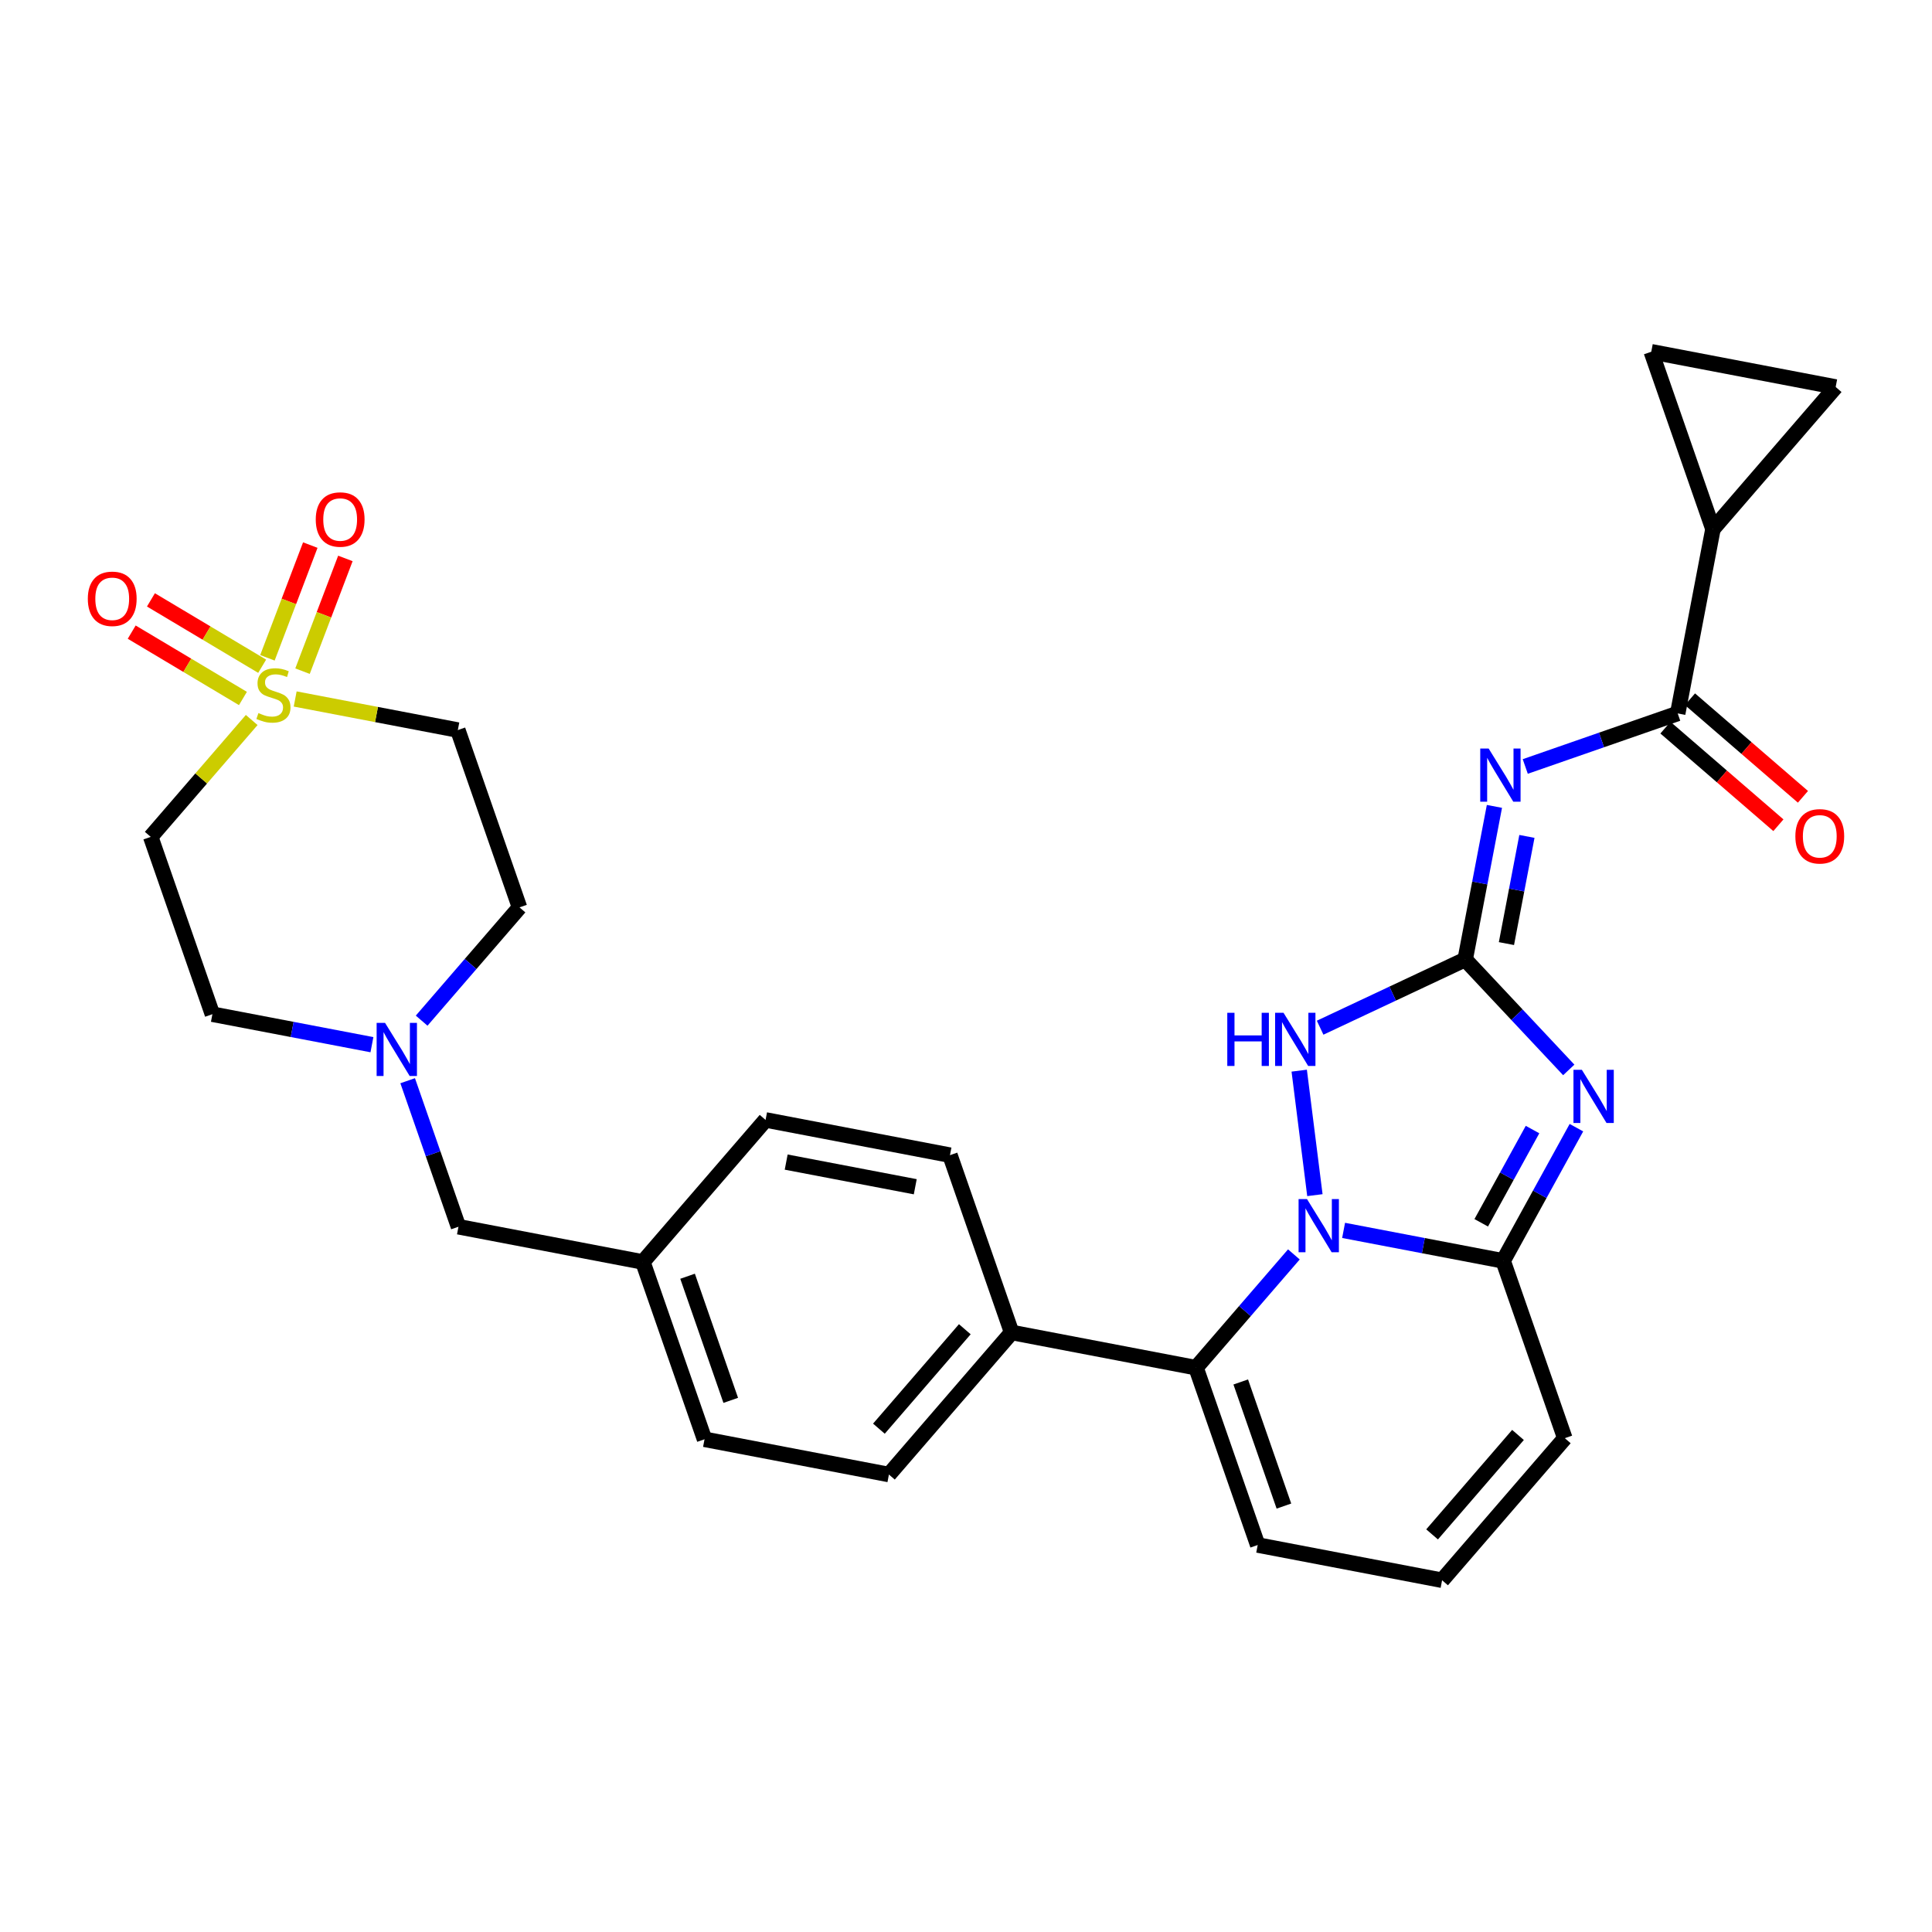 <?xml version='1.0' encoding='iso-8859-1'?>
<svg version='1.1' baseProfile='full'
              xmlns='http://www.w3.org/2000/svg'
                      xmlns:rdkit='http://www.rdkit.org/xml'
                      xmlns:xlink='http://www.w3.org/1999/xlink'
                  xml:space='preserve'
width='250px' height='250px' viewBox='0 0 250 250'>
<!-- END OF HEADER -->
<rect style='opacity:1.0;fill:#FFFFFF;stroke:none' width='250' height='250' x='0' y='0'> </rect>
<path class='bond-0 atom-0 atom-1' d='M 186.606,204.484 L 162.746,199.924' style='fill:none;fill-rule:evenodd;stroke:#000000;stroke-width:2.0px;stroke-linecap:butt;stroke-linejoin:miter;stroke-opacity:1' />
<path class='bond-1 atom-0 atom-2' d='M 186.606,204.484 L 202.485,186.1' style='fill:none;fill-rule:evenodd;stroke:#000000;stroke-width:2.0px;stroke-linecap:butt;stroke-linejoin:miter;stroke-opacity:1' />
<path class='bond-1 atom-0 atom-2' d='M 185.311,198.55 L 196.427,185.682' style='fill:none;fill-rule:evenodd;stroke:#000000;stroke-width:2.0px;stroke-linecap:butt;stroke-linejoin:miter;stroke-opacity:1' />
<path class='bond-2 atom-1 atom-17' d='M 162.746,199.924 L 154.765,176.98' style='fill:none;fill-rule:evenodd;stroke:#000000;stroke-width:2.0px;stroke-linecap:butt;stroke-linejoin:miter;stroke-opacity:1' />
<path class='bond-2 atom-1 atom-17' d='M 166.138,194.886 L 160.551,178.826' style='fill:none;fill-rule:evenodd;stroke:#000000;stroke-width:2.0px;stroke-linecap:butt;stroke-linejoin:miter;stroke-opacity:1' />
<path class='bond-3 atom-2 atom-18' d='M 202.485,186.1 L 194.504,163.157' style='fill:none;fill-rule:evenodd;stroke:#000000;stroke-width:2.0px;stroke-linecap:butt;stroke-linejoin:miter;stroke-opacity:1' />
<path class='bond-4 atom-3 atom-5' d='M 99.065,144.917 L 122.925,149.477' style='fill:none;fill-rule:evenodd;stroke:#000000;stroke-width:2.0px;stroke-linecap:butt;stroke-linejoin:miter;stroke-opacity:1' />
<path class='bond-4 atom-3 atom-5' d='M 101.732,150.373 L 118.434,153.565' style='fill:none;fill-rule:evenodd;stroke:#000000;stroke-width:2.0px;stroke-linecap:butt;stroke-linejoin:miter;stroke-opacity:1' />
<path class='bond-5 atom-3 atom-14' d='M 99.065,144.917 L 83.186,163.3' style='fill:none;fill-rule:evenodd;stroke:#000000;stroke-width:2.0px;stroke-linecap:butt;stroke-linejoin:miter;stroke-opacity:1' />
<path class='bond-6 atom-4 atom-6' d='M 91.166,186.243 L 115.026,190.804' style='fill:none;fill-rule:evenodd;stroke:#000000;stroke-width:2.0px;stroke-linecap:butt;stroke-linejoin:miter;stroke-opacity:1' />
<path class='bond-7 atom-4 atom-14' d='M 91.166,186.243 L 83.186,163.3' style='fill:none;fill-rule:evenodd;stroke:#000000;stroke-width:2.0px;stroke-linecap:butt;stroke-linejoin:miter;stroke-opacity:1' />
<path class='bond-7 atom-4 atom-14' d='M 94.558,181.206 L 88.971,165.145' style='fill:none;fill-rule:evenodd;stroke:#000000;stroke-width:2.0px;stroke-linecap:butt;stroke-linejoin:miter;stroke-opacity:1' />
<path class='bond-8 atom-5 atom-15' d='M 122.925,149.477 L 130.905,172.42' style='fill:none;fill-rule:evenodd;stroke:#000000;stroke-width:2.0px;stroke-linecap:butt;stroke-linejoin:miter;stroke-opacity:1' />
<path class='bond-9 atom-6 atom-15' d='M 115.026,190.804 L 130.905,172.42' style='fill:none;fill-rule:evenodd;stroke:#000000;stroke-width:2.0px;stroke-linecap:butt;stroke-linejoin:miter;stroke-opacity:1' />
<path class='bond-9 atom-6 atom-15' d='M 113.731,184.87 L 124.847,172.002' style='fill:none;fill-rule:evenodd;stroke:#000000;stroke-width:2.0px;stroke-linecap:butt;stroke-linejoin:miter;stroke-opacity:1' />
<path class='bond-10 atom-7 atom-8' d='M 237.534,50.076 L 213.674,45.516' style='fill:none;fill-rule:evenodd;stroke:#000000;stroke-width:2.0px;stroke-linecap:butt;stroke-linejoin:miter;stroke-opacity:1' />
<path class='bond-11 atom-7 atom-16' d='M 237.534,50.076 L 221.655,68.46' style='fill:none;fill-rule:evenodd;stroke:#000000;stroke-width:2.0px;stroke-linecap:butt;stroke-linejoin:miter;stroke-opacity:1' />
<path class='bond-12 atom-8 atom-16' d='M 213.674,45.516 L 221.655,68.46' style='fill:none;fill-rule:evenodd;stroke:#000000;stroke-width:2.0px;stroke-linecap:butt;stroke-linejoin:miter;stroke-opacity:1' />
<path class='bond-13 atom-9 atom-11' d='M 27.485,131.237 L 19.504,108.293' style='fill:none;fill-rule:evenodd;stroke:#000000;stroke-width:2.0px;stroke-linecap:butt;stroke-linejoin:miter;stroke-opacity:1' />
<path class='bond-14 atom-9 atom-24' d='M 27.485,131.237 L 37.807,133.209' style='fill:none;fill-rule:evenodd;stroke:#000000;stroke-width:2.0px;stroke-linecap:butt;stroke-linejoin:miter;stroke-opacity:1' />
<path class='bond-14 atom-9 atom-24' d='M 37.807,133.209 L 48.128,135.182' style='fill:none;fill-rule:evenodd;stroke:#0000FF;stroke-width:2.0px;stroke-linecap:butt;stroke-linejoin:miter;stroke-opacity:1' />
<path class='bond-15 atom-10 atom-12' d='M 67.224,117.413 L 59.243,94.47' style='fill:none;fill-rule:evenodd;stroke:#000000;stroke-width:2.0px;stroke-linecap:butt;stroke-linejoin:miter;stroke-opacity:1' />
<path class='bond-16 atom-10 atom-24' d='M 67.224,117.413 L 60.892,124.743' style='fill:none;fill-rule:evenodd;stroke:#000000;stroke-width:2.0px;stroke-linecap:butt;stroke-linejoin:miter;stroke-opacity:1' />
<path class='bond-16 atom-10 atom-24' d='M 60.892,124.743 L 54.561,132.073' style='fill:none;fill-rule:evenodd;stroke:#0000FF;stroke-width:2.0px;stroke-linecap:butt;stroke-linejoin:miter;stroke-opacity:1' />
<path class='bond-17 atom-11 atom-29' d='M 19.504,108.293 L 26.037,100.73' style='fill:none;fill-rule:evenodd;stroke:#000000;stroke-width:2.0px;stroke-linecap:butt;stroke-linejoin:miter;stroke-opacity:1' />
<path class='bond-17 atom-11 atom-29' d='M 26.037,100.73 L 32.57,93.167' style='fill:none;fill-rule:evenodd;stroke:#CCCC00;stroke-width:2.0px;stroke-linecap:butt;stroke-linejoin:miter;stroke-opacity:1' />
<path class='bond-18 atom-12 atom-29' d='M 59.243,94.47 L 48.719,92.459' style='fill:none;fill-rule:evenodd;stroke:#000000;stroke-width:2.0px;stroke-linecap:butt;stroke-linejoin:miter;stroke-opacity:1' />
<path class='bond-18 atom-12 atom-29' d='M 48.719,92.459 L 38.196,90.448' style='fill:none;fill-rule:evenodd;stroke:#CCCC00;stroke-width:2.0px;stroke-linecap:butt;stroke-linejoin:miter;stroke-opacity:1' />
<path class='bond-19 atom-13 atom-14' d='M 59.325,158.74 L 83.186,163.3' style='fill:none;fill-rule:evenodd;stroke:#000000;stroke-width:2.0px;stroke-linecap:butt;stroke-linejoin:miter;stroke-opacity:1' />
<path class='bond-20 atom-13 atom-24' d='M 59.325,158.74 L 56.039,149.292' style='fill:none;fill-rule:evenodd;stroke:#000000;stroke-width:2.0px;stroke-linecap:butt;stroke-linejoin:miter;stroke-opacity:1' />
<path class='bond-20 atom-13 atom-24' d='M 56.039,149.292 L 52.752,139.844' style='fill:none;fill-rule:evenodd;stroke:#0000FF;stroke-width:2.0px;stroke-linecap:butt;stroke-linejoin:miter;stroke-opacity:1' />
<path class='bond-21 atom-15 atom-17' d='M 130.905,172.42 L 154.765,176.98' style='fill:none;fill-rule:evenodd;stroke:#000000;stroke-width:2.0px;stroke-linecap:butt;stroke-linejoin:miter;stroke-opacity:1' />
<path class='bond-22 atom-16 atom-19' d='M 221.655,68.46 L 217.095,92.32' style='fill:none;fill-rule:evenodd;stroke:#000000;stroke-width:2.0px;stroke-linecap:butt;stroke-linejoin:miter;stroke-opacity:1' />
<path class='bond-23 atom-17 atom-25' d='M 154.765,176.98 L 161.097,169.65' style='fill:none;fill-rule:evenodd;stroke:#000000;stroke-width:2.0px;stroke-linecap:butt;stroke-linejoin:miter;stroke-opacity:1' />
<path class='bond-23 atom-17 atom-25' d='M 161.097,169.65 L 167.428,162.32' style='fill:none;fill-rule:evenodd;stroke:#0000FF;stroke-width:2.0px;stroke-linecap:butt;stroke-linejoin:miter;stroke-opacity:1' />
<path class='bond-24 atom-18 atom-21' d='M 194.504,163.157 L 199.246,154.539' style='fill:none;fill-rule:evenodd;stroke:#000000;stroke-width:2.0px;stroke-linecap:butt;stroke-linejoin:miter;stroke-opacity:1' />
<path class='bond-24 atom-18 atom-21' d='M 199.246,154.539 L 203.988,145.921' style='fill:none;fill-rule:evenodd;stroke:#0000FF;stroke-width:2.0px;stroke-linecap:butt;stroke-linejoin:miter;stroke-opacity:1' />
<path class='bond-24 atom-18 atom-21' d='M 191.67,158.23 L 194.99,152.197' style='fill:none;fill-rule:evenodd;stroke:#000000;stroke-width:2.0px;stroke-linecap:butt;stroke-linejoin:miter;stroke-opacity:1' />
<path class='bond-24 atom-18 atom-21' d='M 194.99,152.197 L 198.309,146.164' style='fill:none;fill-rule:evenodd;stroke:#0000FF;stroke-width:2.0px;stroke-linecap:butt;stroke-linejoin:miter;stroke-opacity:1' />
<path class='bond-25 atom-18 atom-25' d='M 194.504,163.157 L 184.183,161.184' style='fill:none;fill-rule:evenodd;stroke:#000000;stroke-width:2.0px;stroke-linecap:butt;stroke-linejoin:miter;stroke-opacity:1' />
<path class='bond-25 atom-18 atom-25' d='M 184.183,161.184 L 173.861,159.212' style='fill:none;fill-rule:evenodd;stroke:#0000FF;stroke-width:2.0px;stroke-linecap:butt;stroke-linejoin:miter;stroke-opacity:1' />
<path class='bond-26 atom-19 atom-22' d='M 217.095,92.32 L 207.232,95.751' style='fill:none;fill-rule:evenodd;stroke:#000000;stroke-width:2.0px;stroke-linecap:butt;stroke-linejoin:miter;stroke-opacity:1' />
<path class='bond-26 atom-19 atom-22' d='M 207.232,95.751 L 197.368,99.182' style='fill:none;fill-rule:evenodd;stroke:#0000FF;stroke-width:2.0px;stroke-linecap:butt;stroke-linejoin:miter;stroke-opacity:1' />
<path class='bond-27 atom-19 atom-26' d='M 215.507,94.158 L 222.816,100.471' style='fill:none;fill-rule:evenodd;stroke:#000000;stroke-width:2.0px;stroke-linecap:butt;stroke-linejoin:miter;stroke-opacity:1' />
<path class='bond-27 atom-19 atom-26' d='M 222.816,100.471 L 230.125,106.785' style='fill:none;fill-rule:evenodd;stroke:#FF0000;stroke-width:2.0px;stroke-linecap:butt;stroke-linejoin:miter;stroke-opacity:1' />
<path class='bond-27 atom-19 atom-26' d='M 218.683,90.481 L 225.992,96.795' style='fill:none;fill-rule:evenodd;stroke:#000000;stroke-width:2.0px;stroke-linecap:butt;stroke-linejoin:miter;stroke-opacity:1' />
<path class='bond-27 atom-19 atom-26' d='M 225.992,96.795 L 233.301,103.108' style='fill:none;fill-rule:evenodd;stroke:#FF0000;stroke-width:2.0px;stroke-linecap:butt;stroke-linejoin:miter;stroke-opacity:1' />
<path class='bond-28 atom-20 atom-21' d='M 189.592,124.16 L 196.295,131.304' style='fill:none;fill-rule:evenodd;stroke:#000000;stroke-width:2.0px;stroke-linecap:butt;stroke-linejoin:miter;stroke-opacity:1' />
<path class='bond-28 atom-20 atom-21' d='M 196.295,131.304 L 202.998,138.447' style='fill:none;fill-rule:evenodd;stroke:#0000FF;stroke-width:2.0px;stroke-linecap:butt;stroke-linejoin:miter;stroke-opacity:1' />
<path class='bond-29 atom-20 atom-22' d='M 189.592,124.16 L 191.485,114.254' style='fill:none;fill-rule:evenodd;stroke:#000000;stroke-width:2.0px;stroke-linecap:butt;stroke-linejoin:miter;stroke-opacity:1' />
<path class='bond-29 atom-20 atom-22' d='M 191.485,114.254 L 193.378,104.347' style='fill:none;fill-rule:evenodd;stroke:#0000FF;stroke-width:2.0px;stroke-linecap:butt;stroke-linejoin:miter;stroke-opacity:1' />
<path class='bond-29 atom-20 atom-22' d='M 194.932,122.1 L 196.257,115.166' style='fill:none;fill-rule:evenodd;stroke:#000000;stroke-width:2.0px;stroke-linecap:butt;stroke-linejoin:miter;stroke-opacity:1' />
<path class='bond-29 atom-20 atom-22' d='M 196.257,115.166 L 197.582,108.231' style='fill:none;fill-rule:evenodd;stroke:#0000FF;stroke-width:2.0px;stroke-linecap:butt;stroke-linejoin:miter;stroke-opacity:1' />
<path class='bond-30 atom-20 atom-23' d='M 189.592,124.16 L 180.208,128.572' style='fill:none;fill-rule:evenodd;stroke:#000000;stroke-width:2.0px;stroke-linecap:butt;stroke-linejoin:miter;stroke-opacity:1' />
<path class='bond-30 atom-20 atom-23' d='M 180.208,128.572 L 170.824,132.984' style='fill:none;fill-rule:evenodd;stroke:#0000FF;stroke-width:2.0px;stroke-linecap:butt;stroke-linejoin:miter;stroke-opacity:1' />
<path class='bond-31 atom-23 atom-25' d='M 168.118,138.543 L 170.147,154.652' style='fill:none;fill-rule:evenodd;stroke:#0000FF;stroke-width:2.0px;stroke-linecap:butt;stroke-linejoin:miter;stroke-opacity:1' />
<path class='bond-32 atom-27 atom-29' d='M 17.042,81.797 L 24.239,86.09' style='fill:none;fill-rule:evenodd;stroke:#FF0000;stroke-width:2.0px;stroke-linecap:butt;stroke-linejoin:miter;stroke-opacity:1' />
<path class='bond-32 atom-27 atom-29' d='M 24.239,86.09 L 31.435,90.383' style='fill:none;fill-rule:evenodd;stroke:#CCCC00;stroke-width:2.0px;stroke-linecap:butt;stroke-linejoin:miter;stroke-opacity:1' />
<path class='bond-32 atom-27 atom-29' d='M 19.531,77.624 L 26.728,81.918' style='fill:none;fill-rule:evenodd;stroke:#FF0000;stroke-width:2.0px;stroke-linecap:butt;stroke-linejoin:miter;stroke-opacity:1' />
<path class='bond-32 atom-27 atom-29' d='M 26.728,81.918 L 33.924,86.211' style='fill:none;fill-rule:evenodd;stroke:#CCCC00;stroke-width:2.0px;stroke-linecap:butt;stroke-linejoin:miter;stroke-opacity:1' />
<path class='bond-33 atom-28 atom-29' d='M 40.152,70.534 L 37.379,77.828' style='fill:none;fill-rule:evenodd;stroke:#FF0000;stroke-width:2.0px;stroke-linecap:butt;stroke-linejoin:miter;stroke-opacity:1' />
<path class='bond-33 atom-28 atom-29' d='M 37.379,77.828 L 34.605,85.121' style='fill:none;fill-rule:evenodd;stroke:#CCCC00;stroke-width:2.0px;stroke-linecap:butt;stroke-linejoin:miter;stroke-opacity:1' />
<path class='bond-33 atom-28 atom-29' d='M 44.693,72.26 L 41.92,79.554' style='fill:none;fill-rule:evenodd;stroke:#FF0000;stroke-width:2.0px;stroke-linecap:butt;stroke-linejoin:miter;stroke-opacity:1' />
<path class='bond-33 atom-28 atom-29' d='M 41.92,79.554 L 39.146,86.848' style='fill:none;fill-rule:evenodd;stroke:#CCCC00;stroke-width:2.0px;stroke-linecap:butt;stroke-linejoin:miter;stroke-opacity:1' />
<path  class='atom-21' d='M 204.694 138.434
L 206.948 142.078
Q 207.172 142.438, 207.531 143.089
Q 207.891 143.74, 207.91 143.779
L 207.91 138.434
L 208.823 138.434
L 208.823 145.314
L 207.881 145.314
L 205.461 141.33
Q 205.18 140.864, 204.878 140.329
Q 204.587 139.795, 204.499 139.63
L 204.499 145.314
L 203.606 145.314
L 203.606 138.434
L 204.694 138.434
' fill='#0000FF'/>
<path  class='atom-22' d='M 192.631 96.861
L 194.885 100.504
Q 195.109 100.864, 195.468 101.515
Q 195.828 102.166, 195.847 102.205
L 195.847 96.861
L 196.761 96.861
L 196.761 103.74
L 195.818 103.74
L 193.399 99.756
Q 193.117 99.29, 192.816 98.755
Q 192.524 98.221, 192.437 98.056
L 192.437 103.74
L 191.543 103.74
L 191.543 96.861
L 192.631 96.861
' fill='#0000FF'/>
<path  class='atom-23' d='M 158.81 131.056
L 159.743 131.056
L 159.743 133.981
L 163.26 133.981
L 163.26 131.056
L 164.193 131.056
L 164.193 137.935
L 163.26 137.935
L 163.26 134.758
L 159.743 134.758
L 159.743 137.935
L 158.81 137.935
L 158.81 131.056
' fill='#0000FF'/>
<path  class='atom-23' d='M 166.088 131.056
L 168.342 134.7
Q 168.565 135.059, 168.925 135.71
Q 169.284 136.361, 169.304 136.4
L 169.304 131.056
L 170.217 131.056
L 170.217 137.935
L 169.275 137.935
L 166.855 133.952
Q 166.573 133.485, 166.272 132.951
Q 165.981 132.416, 165.893 132.251
L 165.893 137.935
L 164.999 137.935
L 164.999 131.056
L 166.088 131.056
' fill='#0000FF'/>
<path  class='atom-24' d='M 49.824 132.357
L 52.078 136.001
Q 52.302 136.36, 52.661 137.011
Q 53.021 137.662, 53.04 137.701
L 53.04 132.357
L 53.954 132.357
L 53.954 139.236
L 53.011 139.236
L 50.592 135.253
Q 50.31 134.786, 50.009 134.252
Q 49.717 133.717, 49.63 133.552
L 49.63 139.236
L 48.736 139.236
L 48.736 132.357
L 49.824 132.357
' fill='#0000FF'/>
<path  class='atom-25' d='M 169.124 155.157
L 171.378 158.801
Q 171.602 159.161, 171.961 159.812
Q 172.321 160.463, 172.34 160.502
L 172.34 155.157
L 173.253 155.157
L 173.253 162.037
L 172.311 162.037
L 169.891 158.053
Q 169.61 157.586, 169.308 157.052
Q 169.017 156.518, 168.929 156.352
L 168.929 162.037
L 168.036 162.037
L 168.036 155.157
L 169.124 155.157
' fill='#0000FF'/>
<path  class='atom-26' d='M 232.32 108.218
Q 232.32 106.566, 233.137 105.643
Q 233.953 104.72, 235.478 104.72
Q 237.004 104.72, 237.82 105.643
Q 238.636 106.566, 238.636 108.218
Q 238.636 109.889, 237.81 110.842
Q 236.985 111.784, 235.478 111.784
Q 233.963 111.784, 233.137 110.842
Q 232.32 109.899, 232.32 108.218
M 235.478 111.007
Q 236.528 111.007, 237.091 110.307
Q 237.665 109.598, 237.665 108.218
Q 237.665 106.867, 237.091 106.187
Q 236.528 105.497, 235.478 105.497
Q 234.429 105.497, 233.856 106.178
Q 233.292 106.858, 233.292 108.218
Q 233.292 109.608, 233.856 110.307
Q 234.429 111.007, 235.478 111.007
' fill='#FF0000'/>
<path  class='atom-27' d='M 11.364 77.484
Q 11.364 75.832, 12.18 74.909
Q 12.996 73.986, 14.522 73.986
Q 16.047 73.986, 16.863 74.909
Q 17.68 75.832, 17.68 77.484
Q 17.68 79.155, 16.854 80.107
Q 16.028 81.05, 14.522 81.05
Q 13.006 81.05, 12.18 80.107
Q 11.364 79.165, 11.364 77.484
M 14.522 80.272
Q 15.571 80.272, 16.134 79.573
Q 16.708 78.864, 16.708 77.484
Q 16.708 76.133, 16.134 75.453
Q 15.571 74.763, 14.522 74.763
Q 13.472 74.763, 12.899 75.443
Q 12.335 76.123, 12.335 77.484
Q 12.335 78.873, 12.899 79.573
Q 13.472 80.272, 14.522 80.272
' fill='#FF0000'/>
<path  class='atom-28' d='M 40.859 67.224
Q 40.859 65.572, 41.675 64.649
Q 42.492 63.726, 44.017 63.726
Q 45.542 63.726, 46.359 64.649
Q 47.175 65.572, 47.175 67.224
Q 47.175 68.895, 46.349 69.847
Q 45.523 70.79, 44.017 70.79
Q 42.501 70.79, 41.675 69.847
Q 40.859 68.905, 40.859 67.224
M 44.017 70.013
Q 45.066 70.013, 45.63 69.313
Q 46.203 68.603, 46.203 67.224
Q 46.203 65.873, 45.63 65.193
Q 45.066 64.503, 44.017 64.503
Q 42.968 64.503, 42.394 65.183
Q 41.831 65.863, 41.831 67.224
Q 41.831 68.613, 42.394 69.313
Q 42.968 70.013, 44.017 70.013
' fill='#FF0000'/>
<path  class='atom-29' d='M 33.44 92.271
Q 33.517 92.3, 33.838 92.436
Q 34.159 92.572, 34.508 92.66
Q 34.868 92.737, 35.218 92.737
Q 35.869 92.737, 36.248 92.427
Q 36.627 92.106, 36.627 91.552
Q 36.627 91.173, 36.432 90.94
Q 36.248 90.707, 35.956 90.58
Q 35.665 90.454, 35.179 90.308
Q 34.567 90.124, 34.197 89.949
Q 33.838 89.774, 33.576 89.405
Q 33.323 89.035, 33.323 88.414
Q 33.323 87.549, 33.906 87.014
Q 34.499 86.48, 35.665 86.48
Q 36.462 86.48, 37.365 86.859
L 37.142 87.607
Q 36.316 87.267, 35.694 87.267
Q 35.023 87.267, 34.654 87.549
Q 34.285 87.821, 34.295 88.297
Q 34.295 88.666, 34.479 88.89
Q 34.674 89.113, 34.946 89.24
Q 35.227 89.366, 35.694 89.512
Q 36.316 89.706, 36.685 89.9
Q 37.054 90.095, 37.317 90.493
Q 37.589 90.882, 37.589 91.552
Q 37.589 92.504, 36.947 93.019
Q 36.316 93.525, 35.257 93.525
Q 34.645 93.525, 34.178 93.388
Q 33.721 93.262, 33.177 93.039
L 33.44 92.271
' fill='#CCCC00'/>
</svg>
